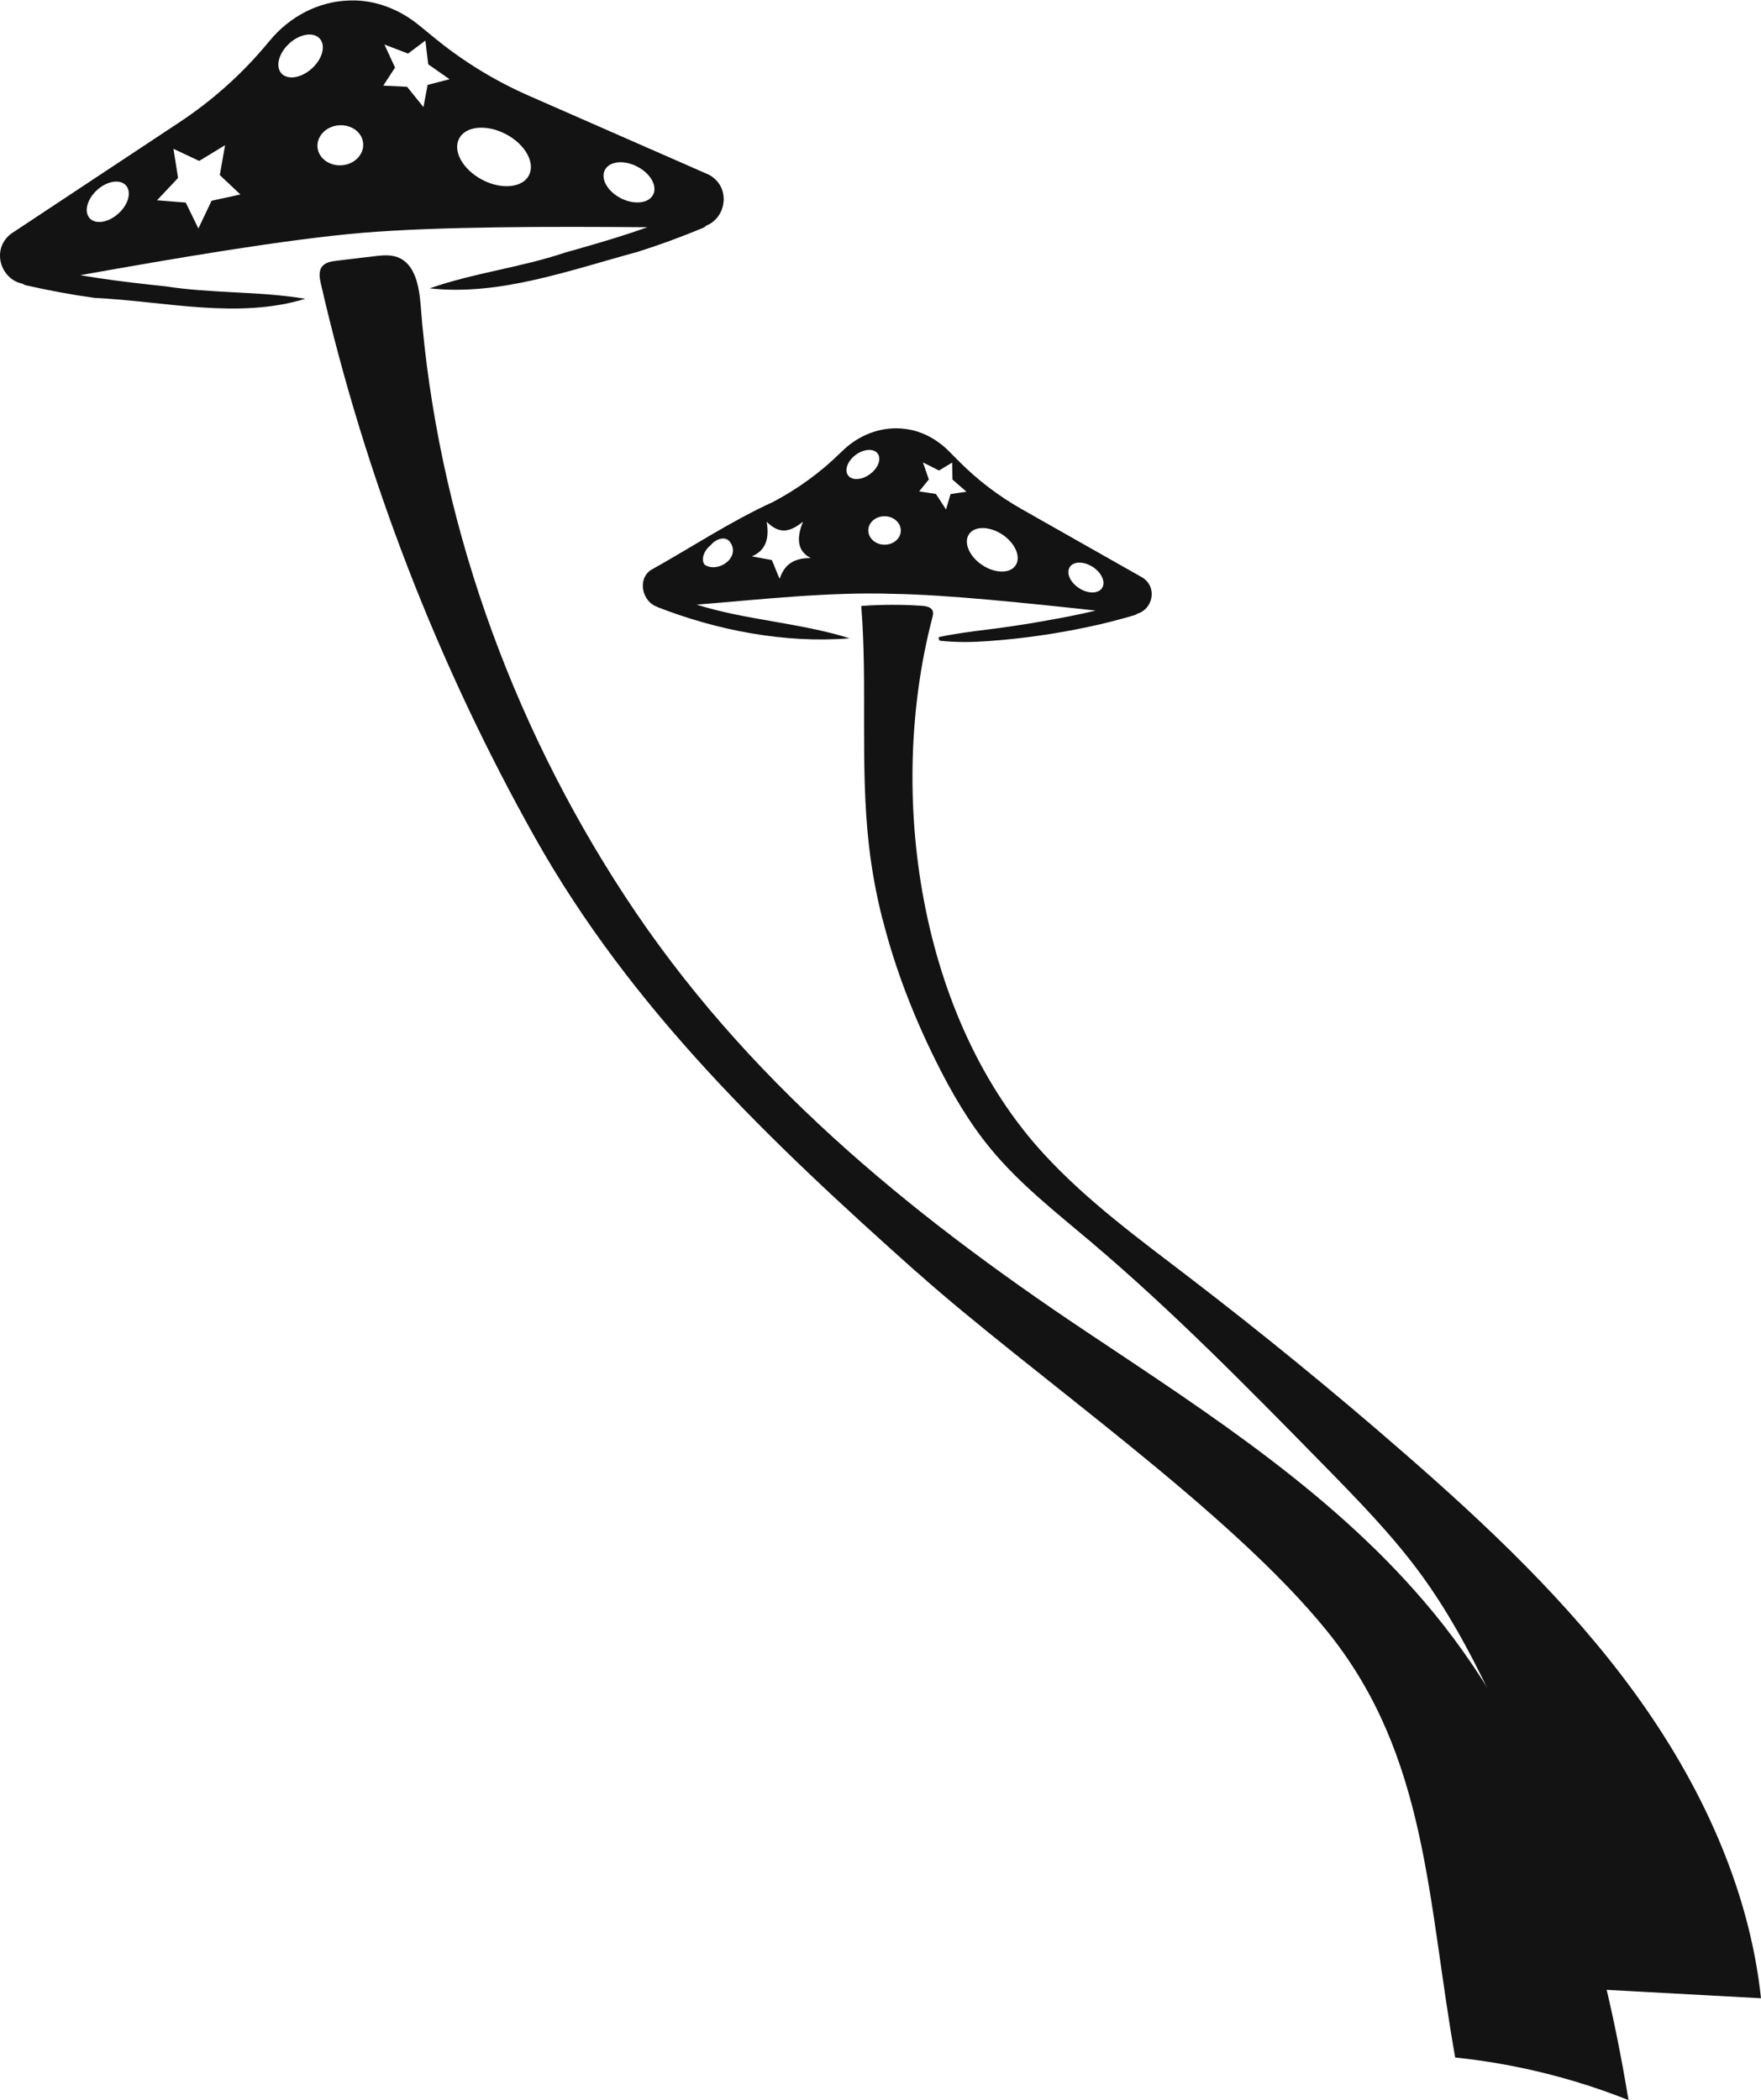 <svg width="774" height="923" viewBox="0 0 774 923" fill="none" xmlns="http://www.w3.org/2000/svg">
<path d="M402.95 559.14C338.571 501.732 277.589 443.735 235.04 367.932C192.359 291.867 160.529 209.659 141.019 124.642C140.463 122.159 139.94 119.316 141.476 117.258C142.914 115.297 145.594 114.872 148.012 114.578C153.503 113.925 158.993 113.271 164.483 112.618C167.915 112.193 171.509 111.834 174.745 113.043C182.588 115.983 184.255 126.112 184.908 134.444C192.065 226.715 224.027 316.503 274.648 393.81C327.1 473.926 398.571 532.609 477.396 585.214C532.004 621.678 588.116 657.652 630.208 708.917C679.555 769.004 703.15 846.245 715.765 922.964C691.385 913.26 665.699 906.954 639.587 904.242C627.3 835.267 627.594 772.01 583.704 717.379C540.73 663.86 453.768 604.393 402.983 559.107L402.95 559.14Z" fill="#131313"/>
<path d="M9.71 124.576C10.2 124.935 10.788 125.229 11.442 125.393C21.376 127.647 31.377 129.509 41.507 130.914C57.063 131.666 72.848 134.051 88.403 135.097C103.992 136.142 119.384 135.848 134.188 131.307C123.927 129.607 113.665 129.019 103.436 128.497C93.207 127.941 83.011 127.451 72.88 125.85C62.913 124.804 52.978 123.694 43.076 122.19C40.494 121.798 37.88 121.341 35.266 120.949C76.279 113.597 126.018 105.135 159.254 102.325C192.49 99.515 242.915 99.515 284.582 99.874C282.099 100.724 279.582 101.573 277.099 102.423C267.589 105.559 257.948 108.304 248.34 111.016C238.536 114.316 228.471 116.538 218.503 118.792C208.536 121.047 198.536 123.334 188.862 126.732C204.255 128.431 219.614 126.438 234.876 123.007C250.137 119.577 265.268 114.741 280.138 110.722C289.877 107.651 299.452 104.122 308.831 100.234C309.452 99.972 310.007 99.613 310.432 99.155C319.419 95.594 321.38 81.969 311.478 76.741L232.294 42.009C217.555 35.507 203.732 27.077 191.248 16.882L184.221 11.132C176.444 4.76 166.836 0.644 156.77 0.219C155.725 0.219 154.646 0.186 153.633 0.219C140.005 0.545 127.293 7.309 118.6 17.83L117.521 19.104C106.443 32.435 93.501 44.035 79.057 53.608L4.873 102.717C-3.983 109.513 0.2 122.615 9.677 124.641L9.71 124.576ZM265.857 74.715C267.817 70.86 274.157 70.174 280.007 73.18C285.889 76.186 289.027 81.707 287.066 85.563C285.105 89.418 278.733 90.105 272.883 87.131C267.033 84.125 263.863 78.571 265.857 74.748V74.715ZM201.803 60.861C204.712 55.34 213.96 54.523 222.425 58.999C230.889 63.475 235.366 71.579 232.457 77.1C229.549 82.59 220.3 83.439 211.869 78.963C203.405 74.487 198.895 66.383 201.803 60.861ZM168.437 37.663L173.633 29.691L168.96 19.562L179.352 23.548L186.967 17.83L188.209 28.253L197.588 34.82L187.947 37.304L186.117 47.073L178.927 38.153L168.437 37.63V37.663ZM148.862 55.078C154.417 54.621 159.221 58.15 159.613 62.985C160.038 67.854 155.888 72.167 150.332 72.624C144.777 73.082 139.973 69.553 139.548 64.684C139.156 59.849 143.306 55.536 148.829 55.078H148.862ZM127.097 19.104C131.77 14.889 137.75 13.909 140.528 16.948C143.273 19.986 141.77 25.835 137.097 30.083C132.424 34.33 126.443 35.278 123.698 32.272C120.953 29.233 122.489 23.352 127.129 19.137L127.097 19.104ZM68.992 88.046L78.272 78.211L76.246 65.403L87.554 70.729L98.926 63.802L96.606 76.937L105.658 85.465L92.979 88.242L87.194 100.43L81.639 89.026L68.959 88.014L68.992 88.046ZM42.684 83.505C47.063 79.518 52.717 78.636 55.331 81.446C57.913 84.321 56.475 89.876 52.063 93.829C47.684 97.816 42.03 98.763 39.416 95.921C36.834 93.045 38.272 87.491 42.684 83.505V83.505Z" fill="#131313"/>
<path d="M288.799 266.741C315.335 277.099 344.976 282.817 373.44 280.53C351.806 273.701 327.852 272.557 306.217 265.729C334.714 263.441 364.323 260.043 392.82 260.991C404.65 261.187 419.487 262.2 435.042 263.605C450.598 265.01 466.873 266.709 481.579 268.343C479.749 268.767 477.919 269.192 476.121 269.584C469.16 271.12 462.167 272.361 455.173 273.57C448.147 274.747 441.088 275.825 433.997 276.674C426.905 277.557 419.814 278.471 412.689 279.974C412.166 280.497 413.31 281.641 412.787 281.543C420.075 282.392 427.363 282.262 434.585 281.739C441.84 281.183 449.062 280.465 456.219 279.419C463.442 278.439 470.566 277.132 477.657 275.661C484.782 274.191 491.775 272.394 498.703 270.336C499.161 270.205 499.586 269.976 499.913 269.682C506.514 267.82 508.9 258.312 502.265 253.901L448.801 223.612C438.866 217.959 429.716 211 421.611 202.864L417.068 198.29C412.036 193.225 405.565 189.598 398.473 188.585C397.754 188.487 396.97 188.422 396.251 188.324C386.578 187.573 377.133 191.428 370.205 198.224L369.355 199.041C360.564 207.667 350.564 214.921 339.682 220.639C321.021 229.166 303.93 240.57 285.988 250.568C279.877 254.881 282.524 264.585 288.766 266.643L288.799 266.741ZM470.174 249.228C471.84 246.647 476.35 246.614 480.304 249.163C484.226 251.712 486.056 255.861 484.39 258.41C482.723 260.991 478.18 261.024 474.259 258.475C470.337 255.926 468.507 251.777 470.206 249.228H470.174ZM425.892 234.786C428.343 231.094 434.944 231.192 440.598 234.95C446.252 238.74 448.833 244.785 446.382 248.477C443.931 252.169 437.33 252.071 431.676 248.313C426.023 244.523 423.408 238.479 425.892 234.786ZM403.996 215.966L408.245 210.706L405.663 203.223L412.722 206.785L418.506 203.289L418.637 210.771L424.781 216.097L417.787 217.142L415.794 223.906L411.349 217.077L403.964 215.966H403.996ZM381.643 232.989C381.708 229.559 384.944 226.814 388.898 226.879C392.852 226.945 395.99 229.82 395.924 233.251C395.859 236.714 392.624 239.459 388.669 239.393C384.715 239.328 381.578 236.453 381.643 232.989ZM376.12 199.891C379.715 197.244 384.029 196.983 385.761 199.335C387.493 201.688 385.99 205.707 382.395 208.353C378.8 211.032 374.486 211.261 372.754 208.941C371.022 206.589 372.558 202.537 376.12 199.891ZM330.433 244.523C336.969 241.811 338.113 236.126 336.969 229.297C342.656 234.982 347.231 233.839 352.917 229.297C350.63 234.982 349.486 241.844 356.349 245.242C349.519 245.242 344.943 247.529 342.688 254.358C341.545 252.071 340.401 248.673 339.224 246.124L330.466 244.523H330.433ZM312.459 239.491C314.191 237.27 318.734 234.982 321.021 238.413C325.564 245.242 315.335 252.071 309.681 248.15C308.015 245.928 309.256 242.04 312.492 239.491H312.459Z" fill="#131313"/>
<path d="M387.819 403.808C385.172 393.255 383.178 382.538 381.936 371.69C377.917 336.729 381.348 301.343 378.538 266.317C387.459 265.663 396.414 265.63 405.303 266.251C407.165 266.382 409.388 266.839 409.976 268.571C410.27 269.453 410.041 270.434 409.813 271.348C389.551 348.72 403.799 447.755 459.225 507.614C478.016 527.937 500.5 544.404 522.494 561.231C554.684 585.9 586.089 611.549 616.678 638.211C653.639 670.395 689.587 704.278 718.411 743.911C747.235 783.545 768.804 829.484 774 878.201C738.738 876.273 703.509 874.378 668.247 872.451C688.411 832.131 673.672 783.414 654.097 742.8C645.567 725.058 636.09 707.709 624.488 691.829C611.874 674.61 596.874 659.286 581.939 644.027C548.703 610.144 515.402 576.163 479.16 545.515C463.963 532.674 448.146 520.291 435.499 504.967C425.858 493.302 418.179 480.102 411.447 466.51C401.479 446.513 393.342 425.504 387.884 403.841L387.819 403.808Z" fill="#131313"/>
</svg>
